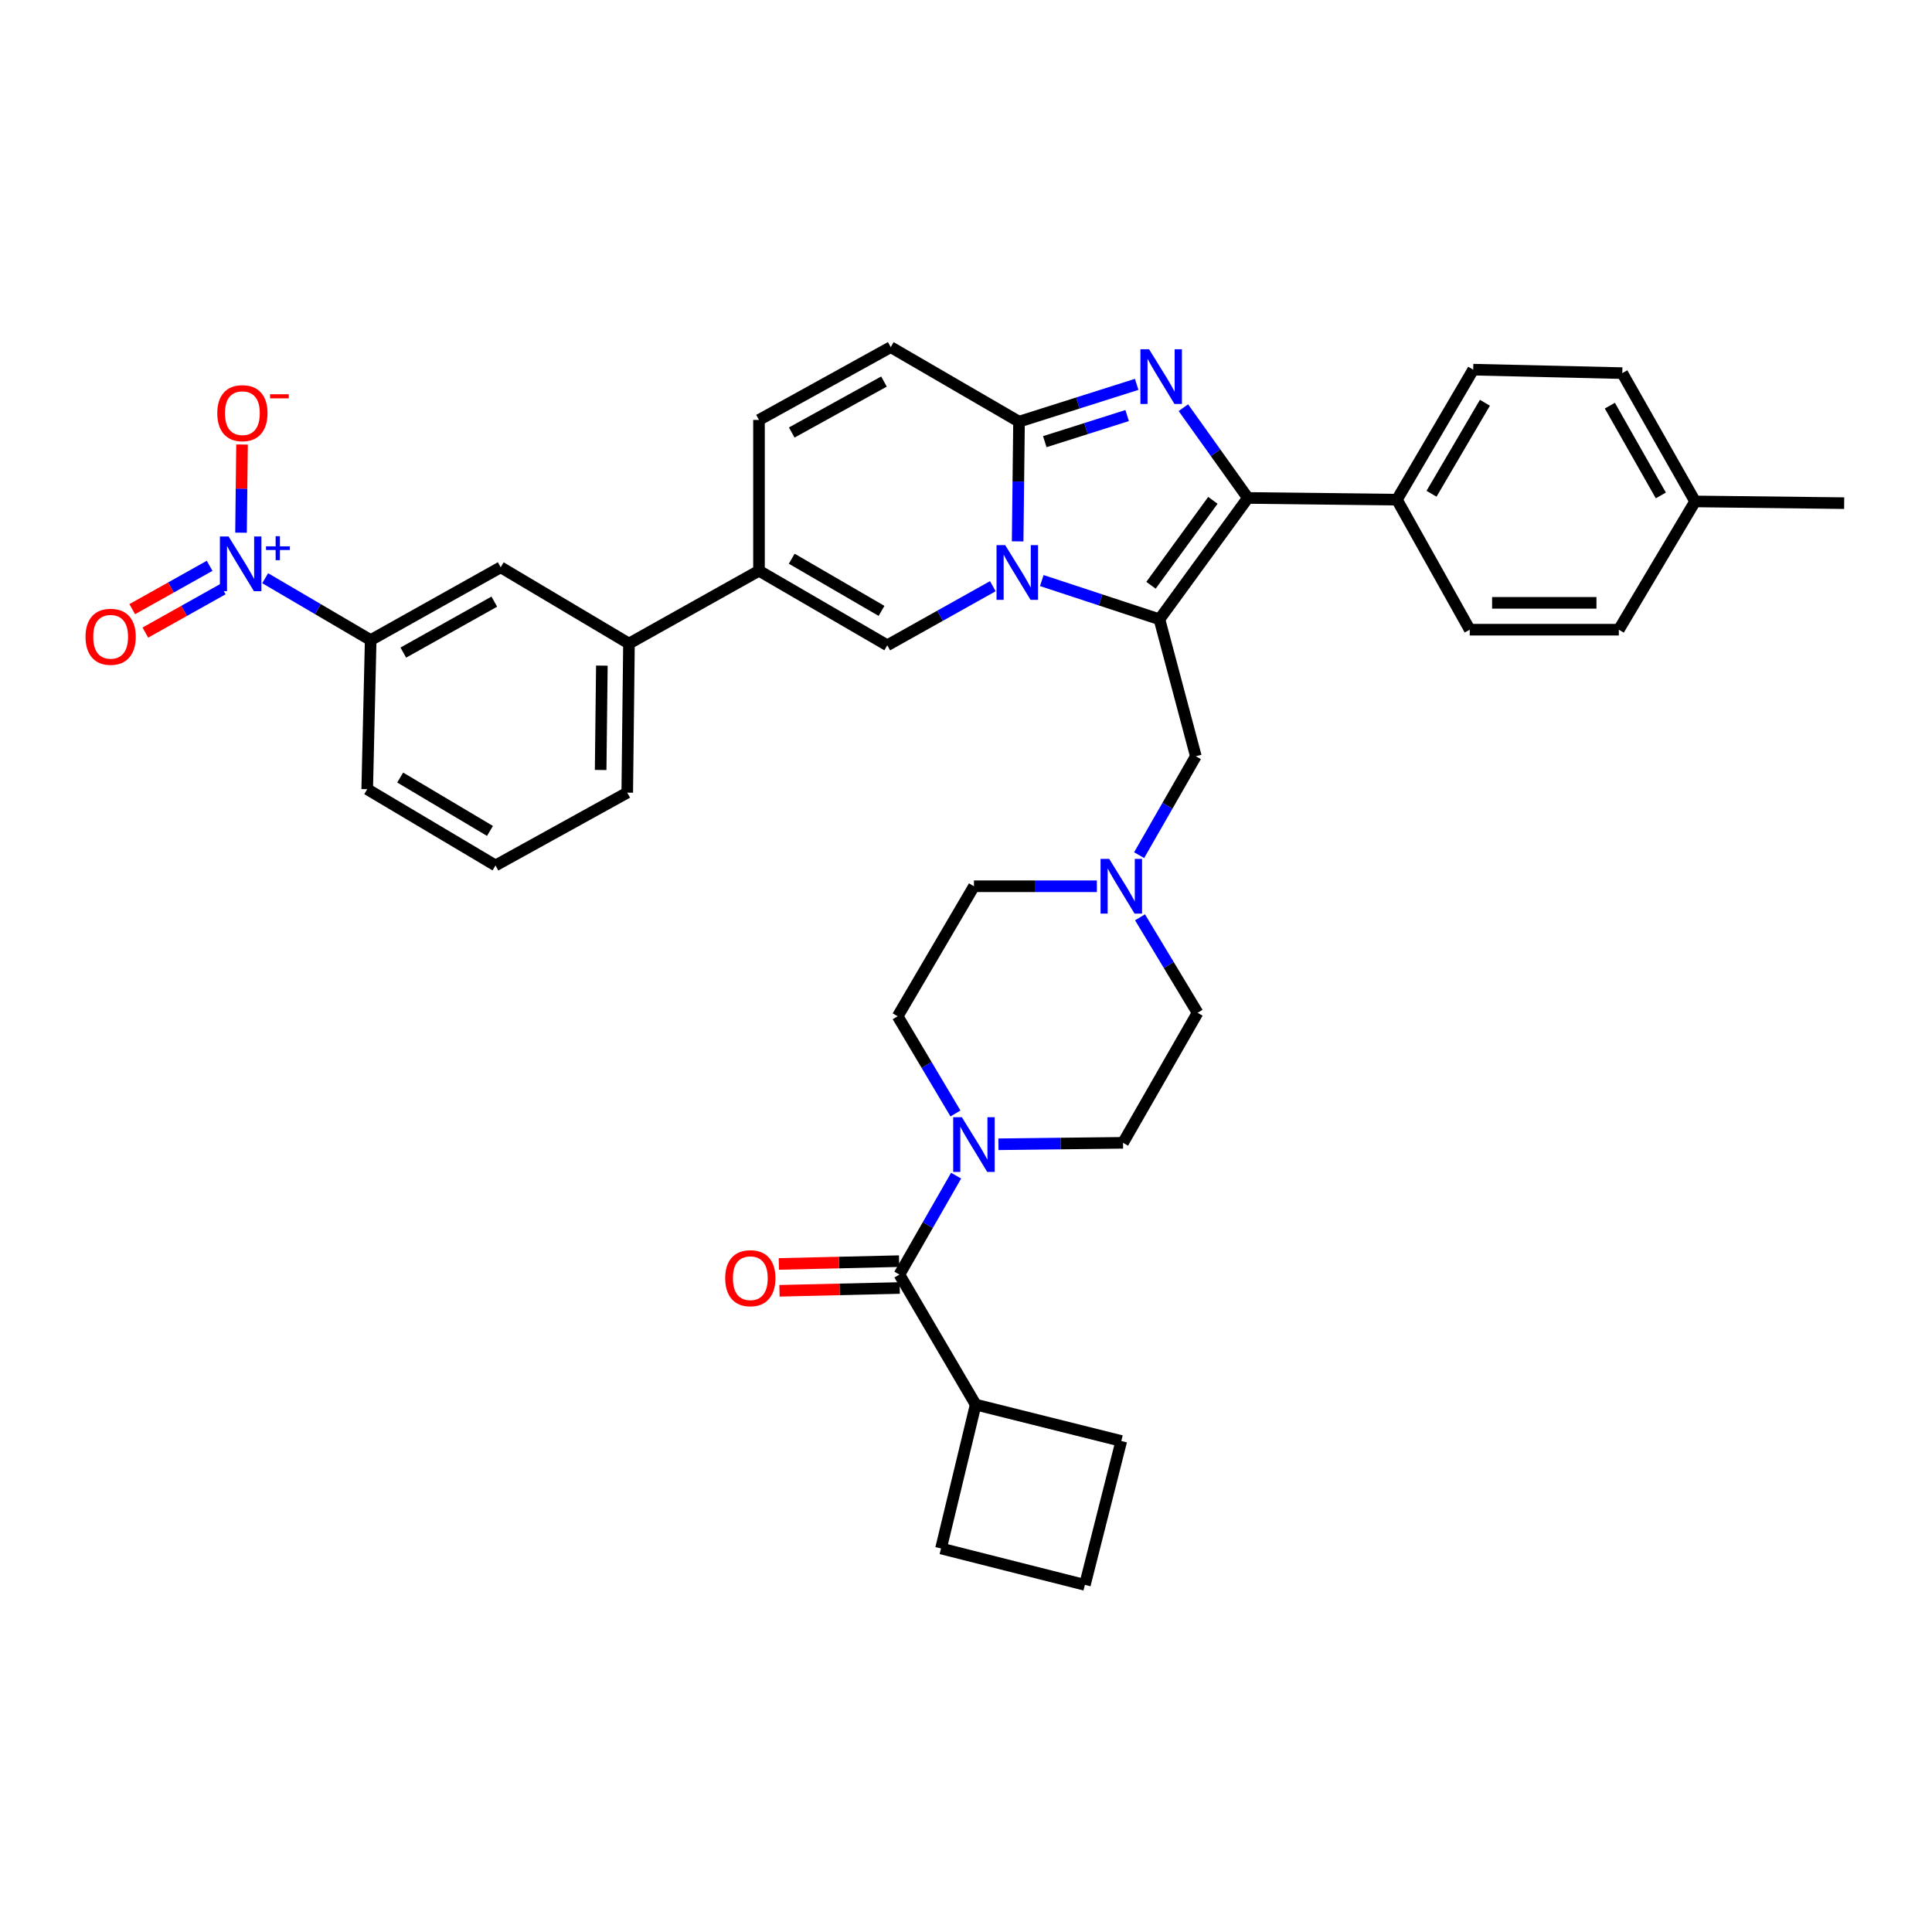 <?xml version='1.0' encoding='iso-8859-1'?>
<svg version='1.1' baseProfile='full'
              xmlns='http://www.w3.org/2000/svg'
                      xmlns:rdkit='http://www.rdkit.org/xml'
                      xmlns:xlink='http://www.w3.org/1999/xlink'
                  xml:space='preserve'
width='1000px' height='1000px' viewBox='0 0 1000 1000'>
<!-- END OF HEADER -->
<rect style='opacity:1.0;fill:#FFFFFF;stroke:none' width='1000' height='1000' x='0' y='0'> </rect>
<path class='bond-0' d='M 590.071,474.799 L 604.965,499.511' style='fill:none;fill-rule:evenodd;stroke:#0000FF;stroke-width:6px;stroke-linecap:butt;stroke-linejoin:miter;stroke-opacity:1' />
<path class='bond-0' d='M 604.965,499.511 L 619.859,524.223' style='fill:none;fill-rule:evenodd;stroke:#000000;stroke-width:6px;stroke-linecap:butt;stroke-linejoin:miter;stroke-opacity:1' />
<path class='bond-1' d='M 567.738,458.727 L 535.927,458.727' style='fill:none;fill-rule:evenodd;stroke:#0000FF;stroke-width:6px;stroke-linecap:butt;stroke-linejoin:miter;stroke-opacity:1' />
<path class='bond-1' d='M 535.927,458.727 L 504.117,458.727' style='fill:none;fill-rule:evenodd;stroke:#000000;stroke-width:6px;stroke-linecap:butt;stroke-linejoin:miter;stroke-opacity:1' />
<path class='bond-2' d='M 589.614,442.628 L 604.289,417.029' style='fill:none;fill-rule:evenodd;stroke:#0000FF;stroke-width:6px;stroke-linecap:butt;stroke-linejoin:miter;stroke-opacity:1' />
<path class='bond-2' d='M 604.289,417.029 L 618.963,391.431' style='fill:none;fill-rule:evenodd;stroke:#000000;stroke-width:6px;stroke-linecap:butt;stroke-linejoin:miter;stroke-opacity:1' />
<path class='bond-3' d='M 494.549,576.331 L 479.592,551.177' style='fill:none;fill-rule:evenodd;stroke:#0000FF;stroke-width:6px;stroke-linecap:butt;stroke-linejoin:miter;stroke-opacity:1' />
<path class='bond-3' d='M 479.592,551.177 L 464.635,526.023' style='fill:none;fill-rule:evenodd;stroke:#000000;stroke-width:6px;stroke-linecap:butt;stroke-linejoin:miter;stroke-opacity:1' />
<path class='bond-4' d='M 516.786,592.274 L 549.033,591.896' style='fill:none;fill-rule:evenodd;stroke:#0000FF;stroke-width:6px;stroke-linecap:butt;stroke-linejoin:miter;stroke-opacity:1' />
<path class='bond-4' d='M 549.033,591.896 L 581.281,591.519' style='fill:none;fill-rule:evenodd;stroke:#000000;stroke-width:6px;stroke-linecap:butt;stroke-linejoin:miter;stroke-opacity:1' />
<path class='bond-5' d='M 494.886,608.522 L 480.208,634.12' style='fill:none;fill-rule:evenodd;stroke:#0000FF;stroke-width:6px;stroke-linecap:butt;stroke-linejoin:miter;stroke-opacity:1' />
<path class='bond-5' d='M 480.208,634.12 L 465.531,659.718' style='fill:none;fill-rule:evenodd;stroke:#000000;stroke-width:6px;stroke-linecap:butt;stroke-linejoin:miter;stroke-opacity:1' />
<path class='bond-6' d='M 619.859,524.223 L 581.281,591.519' style='fill:none;fill-rule:evenodd;stroke:#000000;stroke-width:6px;stroke-linecap:butt;stroke-linejoin:miter;stroke-opacity:1' />
<path class='bond-7' d='M 504.117,458.727 L 464.635,526.023' style='fill:none;fill-rule:evenodd;stroke:#000000;stroke-width:6px;stroke-linecap:butt;stroke-linejoin:miter;stroke-opacity:1' />
<path class='bond-8' d='M 618.963,391.431 L 600.122,320.545' style='fill:none;fill-rule:evenodd;stroke:#000000;stroke-width:6px;stroke-linecap:butt;stroke-linejoin:miter;stroke-opacity:1' />
<path class='bond-9' d='M 465.369,652.77 L 434.252,653.493' style='fill:none;fill-rule:evenodd;stroke:#000000;stroke-width:6px;stroke-linecap:butt;stroke-linejoin:miter;stroke-opacity:1' />
<path class='bond-9' d='M 434.252,653.493 L 403.135,654.215' style='fill:none;fill-rule:evenodd;stroke:#FF0000;stroke-width:6px;stroke-linecap:butt;stroke-linejoin:miter;stroke-opacity:1' />
<path class='bond-9' d='M 465.692,666.666 L 434.575,667.388' style='fill:none;fill-rule:evenodd;stroke:#000000;stroke-width:6px;stroke-linecap:butt;stroke-linejoin:miter;stroke-opacity:1' />
<path class='bond-9' d='M 434.575,667.388 L 403.458,668.111' style='fill:none;fill-rule:evenodd;stroke:#FF0000;stroke-width:6px;stroke-linecap:butt;stroke-linejoin:miter;stroke-opacity:1' />
<path class='bond-10' d='M 465.531,659.718 L 505.012,727.014' style='fill:none;fill-rule:evenodd;stroke:#000000;stroke-width:6px;stroke-linecap:butt;stroke-linejoin:miter;stroke-opacity:1' />
<path class='bond-11' d='M 461.044,179.676 L 392.853,217.358' style='fill:none;fill-rule:evenodd;stroke:#000000;stroke-width:6px;stroke-linecap:butt;stroke-linejoin:miter;stroke-opacity:1' />
<path class='bond-11' d='M 457.538,197.494 L 409.804,223.871' style='fill:none;fill-rule:evenodd;stroke:#000000;stroke-width:6px;stroke-linecap:butt;stroke-linejoin:miter;stroke-opacity:1' />
<path class='bond-12' d='M 461.044,179.676 L 527.444,218.254' style='fill:none;fill-rule:evenodd;stroke:#000000;stroke-width:6px;stroke-linecap:butt;stroke-linejoin:miter;stroke-opacity:1' />
<path class='bond-13' d='M 392.853,217.358 L 392.853,295.418' style='fill:none;fill-rule:evenodd;stroke:#000000;stroke-width:6px;stroke-linecap:butt;stroke-linejoin:miter;stroke-opacity:1' />
<path class='bond-14' d='M 392.853,295.418 L 325.557,333.108' style='fill:none;fill-rule:evenodd;stroke:#000000;stroke-width:6px;stroke-linecap:butt;stroke-linejoin:miter;stroke-opacity:1' />
<path class='bond-15' d='M 392.853,295.418 L 459.253,334.004' style='fill:none;fill-rule:evenodd;stroke:#000000;stroke-width:6px;stroke-linecap:butt;stroke-linejoin:miter;stroke-opacity:1' />
<path class='bond-15' d='M 409.797,289.189 L 456.276,316.199' style='fill:none;fill-rule:evenodd;stroke:#000000;stroke-width:6px;stroke-linecap:butt;stroke-linejoin:miter;stroke-opacity:1' />
<path class='bond-16' d='M 459.253,334.004 L 486.567,318.71' style='fill:none;fill-rule:evenodd;stroke:#000000;stroke-width:6px;stroke-linecap:butt;stroke-linejoin:miter;stroke-opacity:1' />
<path class='bond-16' d='M 486.567,318.71 L 513.88,303.415' style='fill:none;fill-rule:evenodd;stroke:#0000FF;stroke-width:6px;stroke-linecap:butt;stroke-linejoin:miter;stroke-opacity:1' />
<path class='bond-17' d='M 588.348,198.944 L 557.896,208.599' style='fill:none;fill-rule:evenodd;stroke:#0000FF;stroke-width:6px;stroke-linecap:butt;stroke-linejoin:miter;stroke-opacity:1' />
<path class='bond-17' d='M 557.896,208.599 L 527.444,218.254' style='fill:none;fill-rule:evenodd;stroke:#000000;stroke-width:6px;stroke-linecap:butt;stroke-linejoin:miter;stroke-opacity:1' />
<path class='bond-17' d='M 583.413,215.089 L 562.097,221.848' style='fill:none;fill-rule:evenodd;stroke:#0000FF;stroke-width:6px;stroke-linecap:butt;stroke-linejoin:miter;stroke-opacity:1' />
<path class='bond-17' d='M 562.097,221.848 L 540.781,228.607' style='fill:none;fill-rule:evenodd;stroke:#000000;stroke-width:6px;stroke-linecap:butt;stroke-linejoin:miter;stroke-opacity:1' />
<path class='bond-18' d='M 612.51,211.016 L 629.196,234.376' style='fill:none;fill-rule:evenodd;stroke:#0000FF;stroke-width:6px;stroke-linecap:butt;stroke-linejoin:miter;stroke-opacity:1' />
<path class='bond-18' d='M 629.196,234.376 L 645.881,257.736' style='fill:none;fill-rule:evenodd;stroke:#000000;stroke-width:6px;stroke-linecap:butt;stroke-linejoin:miter;stroke-opacity:1' />
<path class='bond-19' d='M 527.444,218.254 L 527.089,249.232' style='fill:none;fill-rule:evenodd;stroke:#000000;stroke-width:6px;stroke-linecap:butt;stroke-linejoin:miter;stroke-opacity:1' />
<path class='bond-19' d='M 527.089,249.232 L 526.733,280.21' style='fill:none;fill-rule:evenodd;stroke:#0000FF;stroke-width:6px;stroke-linecap:butt;stroke-linejoin:miter;stroke-opacity:1' />
<path class='bond-20' d='M 539.225,300.495 L 569.673,310.52' style='fill:none;fill-rule:evenodd;stroke:#0000FF;stroke-width:6px;stroke-linecap:butt;stroke-linejoin:miter;stroke-opacity:1' />
<path class='bond-20' d='M 569.673,310.52 L 600.122,320.545' style='fill:none;fill-rule:evenodd;stroke:#000000;stroke-width:6px;stroke-linecap:butt;stroke-linejoin:miter;stroke-opacity:1' />
<path class='bond-21' d='M 600.122,320.545 L 645.881,257.736' style='fill:none;fill-rule:evenodd;stroke:#000000;stroke-width:6px;stroke-linecap:butt;stroke-linejoin:miter;stroke-opacity:1' />
<path class='bond-21' d='M 595.752,302.939 L 627.783,258.973' style='fill:none;fill-rule:evenodd;stroke:#000000;stroke-width:6px;stroke-linecap:butt;stroke-linejoin:miter;stroke-opacity:1' />
<path class='bond-22' d='M 645.881,257.736 L 723.045,258.632' style='fill:none;fill-rule:evenodd;stroke:#000000;stroke-width:6px;stroke-linecap:butt;stroke-linejoin:miter;stroke-opacity:1' />
<path class='bond-23' d='M 137.257,299.279 L 164.559,315.294' style='fill:none;fill-rule:evenodd;stroke:#0000FF;stroke-width:6px;stroke-linecap:butt;stroke-linejoin:miter;stroke-opacity:1' />
<path class='bond-23' d='M 164.559,315.294 L 191.862,331.309' style='fill:none;fill-rule:evenodd;stroke:#000000;stroke-width:6px;stroke-linecap:butt;stroke-linejoin:miter;stroke-opacity:1' />
<path class='bond-24' d='M 124.751,275.724 L 125.013,252.9' style='fill:none;fill-rule:evenodd;stroke:#0000FF;stroke-width:6px;stroke-linecap:butt;stroke-linejoin:miter;stroke-opacity:1' />
<path class='bond-24' d='M 125.013,252.9 L 125.275,230.077' style='fill:none;fill-rule:evenodd;stroke:#FF0000;stroke-width:6px;stroke-linecap:butt;stroke-linejoin:miter;stroke-opacity:1' />
<path class='bond-25' d='M 108.503,292.865 L 88.472,304.082' style='fill:none;fill-rule:evenodd;stroke:#0000FF;stroke-width:6px;stroke-linecap:butt;stroke-linejoin:miter;stroke-opacity:1' />
<path class='bond-25' d='M 88.472,304.082 L 68.441,315.298' style='fill:none;fill-rule:evenodd;stroke:#FF0000;stroke-width:6px;stroke-linecap:butt;stroke-linejoin:miter;stroke-opacity:1' />
<path class='bond-25' d='M 115.294,304.993 L 95.263,316.209' style='fill:none;fill-rule:evenodd;stroke:#0000FF;stroke-width:6px;stroke-linecap:butt;stroke-linejoin:miter;stroke-opacity:1' />
<path class='bond-25' d='M 95.263,316.209 L 75.231,327.426' style='fill:none;fill-rule:evenodd;stroke:#FF0000;stroke-width:6px;stroke-linecap:butt;stroke-linejoin:miter;stroke-opacity:1' />
<path class='bond-26' d='M 723.045,258.632 L 762.527,191.336' style='fill:none;fill-rule:evenodd;stroke:#000000;stroke-width:6px;stroke-linecap:butt;stroke-linejoin:miter;stroke-opacity:1' />
<path class='bond-26' d='M 740.956,255.571 L 768.593,208.464' style='fill:none;fill-rule:evenodd;stroke:#000000;stroke-width:6px;stroke-linecap:butt;stroke-linejoin:miter;stroke-opacity:1' />
<path class='bond-27' d='M 723.045,258.632 L 760.736,325.927' style='fill:none;fill-rule:evenodd;stroke:#000000;stroke-width:6px;stroke-linecap:butt;stroke-linejoin:miter;stroke-opacity:1' />
<path class='bond-28' d='M 762.527,191.336 L 839.691,193.135' style='fill:none;fill-rule:evenodd;stroke:#000000;stroke-width:6px;stroke-linecap:butt;stroke-linejoin:miter;stroke-opacity:1' />
<path class='bond-29' d='M 760.736,325.927 L 837.9,325.927' style='fill:none;fill-rule:evenodd;stroke:#000000;stroke-width:6px;stroke-linecap:butt;stroke-linejoin:miter;stroke-opacity:1' />
<path class='bond-29' d='M 772.31,312.028 L 826.325,312.028' style='fill:none;fill-rule:evenodd;stroke:#000000;stroke-width:6px;stroke-linecap:butt;stroke-linejoin:miter;stroke-opacity:1' />
<path class='bond-30' d='M 839.691,193.135 L 877.381,259.535' style='fill:none;fill-rule:evenodd;stroke:#000000;stroke-width:6px;stroke-linecap:butt;stroke-linejoin:miter;stroke-opacity:1' />
<path class='bond-30' d='M 833.257,209.956 L 859.64,256.436' style='fill:none;fill-rule:evenodd;stroke:#000000;stroke-width:6px;stroke-linecap:butt;stroke-linejoin:miter;stroke-opacity:1' />
<path class='bond-31' d='M 837.9,325.927 L 877.381,259.535' style='fill:none;fill-rule:evenodd;stroke:#000000;stroke-width:6px;stroke-linecap:butt;stroke-linejoin:miter;stroke-opacity:1' />
<path class='bond-32' d='M 877.381,259.535 L 954.545,260.431' style='fill:none;fill-rule:evenodd;stroke:#000000;stroke-width:6px;stroke-linecap:butt;stroke-linejoin:miter;stroke-opacity:1' />
<path class='bond-33' d='M 191.862,331.309 L 259.158,293.627' style='fill:none;fill-rule:evenodd;stroke:#000000;stroke-width:6px;stroke-linecap:butt;stroke-linejoin:miter;stroke-opacity:1' />
<path class='bond-33' d='M 208.747,337.784 L 255.854,311.407' style='fill:none;fill-rule:evenodd;stroke:#000000;stroke-width:6px;stroke-linecap:butt;stroke-linejoin:miter;stroke-opacity:1' />
<path class='bond-34' d='M 191.862,331.309 L 190.071,408.481' style='fill:none;fill-rule:evenodd;stroke:#000000;stroke-width:6px;stroke-linecap:butt;stroke-linejoin:miter;stroke-opacity:1' />
<path class='bond-35' d='M 259.158,293.627 L 325.557,333.108' style='fill:none;fill-rule:evenodd;stroke:#000000;stroke-width:6px;stroke-linecap:butt;stroke-linejoin:miter;stroke-opacity:1' />
<path class='bond-36' d='M 325.557,333.108 L 324.662,410.273' style='fill:none;fill-rule:evenodd;stroke:#000000;stroke-width:6px;stroke-linecap:butt;stroke-linejoin:miter;stroke-opacity:1' />
<path class='bond-36' d='M 311.525,344.522 L 310.898,398.537' style='fill:none;fill-rule:evenodd;stroke:#000000;stroke-width:6px;stroke-linecap:butt;stroke-linejoin:miter;stroke-opacity:1' />
<path class='bond-37' d='M 190.071,408.481 L 256.47,447.955' style='fill:none;fill-rule:evenodd;stroke:#000000;stroke-width:6px;stroke-linecap:butt;stroke-linejoin:miter;stroke-opacity:1' />
<path class='bond-37' d='M 207.133,402.455 L 253.613,430.086' style='fill:none;fill-rule:evenodd;stroke:#000000;stroke-width:6px;stroke-linecap:butt;stroke-linejoin:miter;stroke-opacity:1' />
<path class='bond-38' d='M 324.662,410.273 L 256.47,447.955' style='fill:none;fill-rule:evenodd;stroke:#000000;stroke-width:6px;stroke-linecap:butt;stroke-linejoin:miter;stroke-opacity:1' />
<path class='bond-39' d='M 505.012,727.014 L 487.067,801.483' style='fill:none;fill-rule:evenodd;stroke:#000000;stroke-width:6px;stroke-linecap:butt;stroke-linejoin:miter;stroke-opacity:1' />
<path class='bond-40' d='M 505.012,727.014 L 580.385,745.855' style='fill:none;fill-rule:evenodd;stroke:#000000;stroke-width:6px;stroke-linecap:butt;stroke-linejoin:miter;stroke-opacity:1' />
<path class='bond-41' d='M 561.536,820.324 L 580.385,745.855' style='fill:none;fill-rule:evenodd;stroke:#000000;stroke-width:6px;stroke-linecap:butt;stroke-linejoin:miter;stroke-opacity:1' />
<path class='bond-42' d='M 561.536,820.324 L 487.067,801.483' style='fill:none;fill-rule:evenodd;stroke:#000000;stroke-width:6px;stroke-linecap:butt;stroke-linejoin:miter;stroke-opacity:1' />
<path  class='atom-0' d='M 574.125 444.567
L 583.405 459.567
Q 584.325 461.047, 585.805 463.727
Q 587.285 466.407, 587.365 466.567
L 587.365 444.567
L 591.125 444.567
L 591.125 472.887
L 587.245 472.887
L 577.285 456.487
Q 576.125 454.567, 574.885 452.367
Q 573.685 450.167, 573.325 449.487
L 573.325 472.887
L 569.645 472.887
L 569.645 444.567
L 574.125 444.567
' fill='#0000FF'/>
<path  class='atom-1' d='M 497.857 578.262
L 507.137 593.262
Q 508.057 594.742, 509.537 597.422
Q 511.017 600.102, 511.097 600.262
L 511.097 578.262
L 514.857 578.262
L 514.857 606.582
L 510.977 606.582
L 501.017 590.182
Q 499.857 588.262, 498.617 586.062
Q 497.417 583.862, 497.057 583.182
L 497.057 606.582
L 493.377 606.582
L 493.377 578.262
L 497.857 578.262
' fill='#0000FF'/>
<path  class='atom-8' d='M 375.367 661.589
Q 375.367 654.789, 378.727 650.989
Q 382.087 647.189, 388.367 647.189
Q 394.647 647.189, 398.007 650.989
Q 401.367 654.789, 401.367 661.589
Q 401.367 668.469, 397.967 672.389
Q 394.567 676.269, 388.367 676.269
Q 382.127 676.269, 378.727 672.389
Q 375.367 668.509, 375.367 661.589
M 388.367 673.069
Q 392.687 673.069, 395.007 670.189
Q 397.367 667.269, 397.367 661.589
Q 397.367 656.029, 395.007 653.229
Q 392.687 650.389, 388.367 650.389
Q 384.047 650.389, 381.687 653.189
Q 379.367 655.989, 379.367 661.589
Q 379.367 667.309, 381.687 670.189
Q 384.047 673.069, 388.367 673.069
' fill='#FF0000'/>
<path  class='atom-13' d='M 594.758 180.767
L 604.038 195.767
Q 604.958 197.247, 606.438 199.927
Q 607.918 202.607, 607.998 202.767
L 607.998 180.767
L 611.758 180.767
L 611.758 209.087
L 607.878 209.087
L 597.918 192.687
Q 596.758 190.767, 595.518 188.567
Q 594.318 186.367, 593.958 185.687
L 593.958 209.087
L 590.278 209.087
L 590.278 180.767
L 594.758 180.767
' fill='#0000FF'/>
<path  class='atom-15' d='M 520.289 282.162
L 529.569 297.162
Q 530.489 298.642, 531.969 301.322
Q 533.449 304.002, 533.529 304.162
L 533.529 282.162
L 537.289 282.162
L 537.289 310.482
L 533.409 310.482
L 523.449 294.082
Q 522.289 292.162, 521.049 289.962
Q 519.849 287.762, 519.489 287.082
L 519.489 310.482
L 515.809 310.482
L 515.809 282.162
L 520.289 282.162
' fill='#0000FF'/>
<path  class='atom-18' d='M 118.306 277.675
L 127.586 292.675
Q 128.506 294.155, 129.986 296.835
Q 131.466 299.515, 131.546 299.675
L 131.546 277.675
L 135.306 277.675
L 135.306 305.995
L 131.426 305.995
L 121.466 289.595
Q 120.306 287.675, 119.066 285.475
Q 117.866 283.275, 117.506 282.595
L 117.506 305.995
L 113.826 305.995
L 113.826 277.675
L 118.306 277.675
' fill='#0000FF'/>
<path  class='atom-18' d='M 137.682 282.78
L 142.672 282.78
L 142.672 277.527
L 144.89 277.527
L 144.89 282.78
L 150.011 282.78
L 150.011 284.681
L 144.89 284.681
L 144.89 289.961
L 142.672 289.961
L 142.672 284.681
L 137.682 284.681
L 137.682 282.78
' fill='#0000FF'/>
<path  class='atom-29' d='M 112.462 213.848
Q 112.462 207.048, 115.822 203.248
Q 119.182 199.448, 125.462 199.448
Q 131.742 199.448, 135.102 203.248
Q 138.462 207.048, 138.462 213.848
Q 138.462 220.728, 135.062 224.648
Q 131.662 228.528, 125.462 228.528
Q 119.222 228.528, 115.822 224.648
Q 112.462 220.768, 112.462 213.848
M 125.462 225.328
Q 129.782 225.328, 132.102 222.448
Q 134.462 219.528, 134.462 213.848
Q 134.462 208.288, 132.102 205.488
Q 129.782 202.648, 125.462 202.648
Q 121.142 202.648, 118.782 205.448
Q 116.462 208.248, 116.462 213.848
Q 116.462 219.568, 118.782 222.448
Q 121.142 225.328, 125.462 225.328
' fill='#FF0000'/>
<path  class='atom-29' d='M 139.782 204.07
L 149.471 204.07
L 149.471 206.182
L 139.782 206.182
L 139.782 204.07
' fill='#FF0000'/>
<path  class='atom-30' d='M 44.271 329.598
Q 44.271 322.798, 47.631 318.998
Q 50.991 315.198, 57.271 315.198
Q 63.551 315.198, 66.911 318.998
Q 70.271 322.798, 70.271 329.598
Q 70.271 336.478, 66.871 340.398
Q 63.471 344.278, 57.271 344.278
Q 51.031 344.278, 47.631 340.398
Q 44.271 336.518, 44.271 329.598
M 57.271 341.078
Q 61.591 341.078, 63.911 338.198
Q 66.271 335.278, 66.271 329.598
Q 66.271 324.038, 63.911 321.238
Q 61.591 318.398, 57.271 318.398
Q 52.951 318.398, 50.591 321.198
Q 48.271 323.998, 48.271 329.598
Q 48.271 335.318, 50.591 338.198
Q 52.951 341.078, 57.271 341.078
' fill='#FF0000'/>
</svg>
